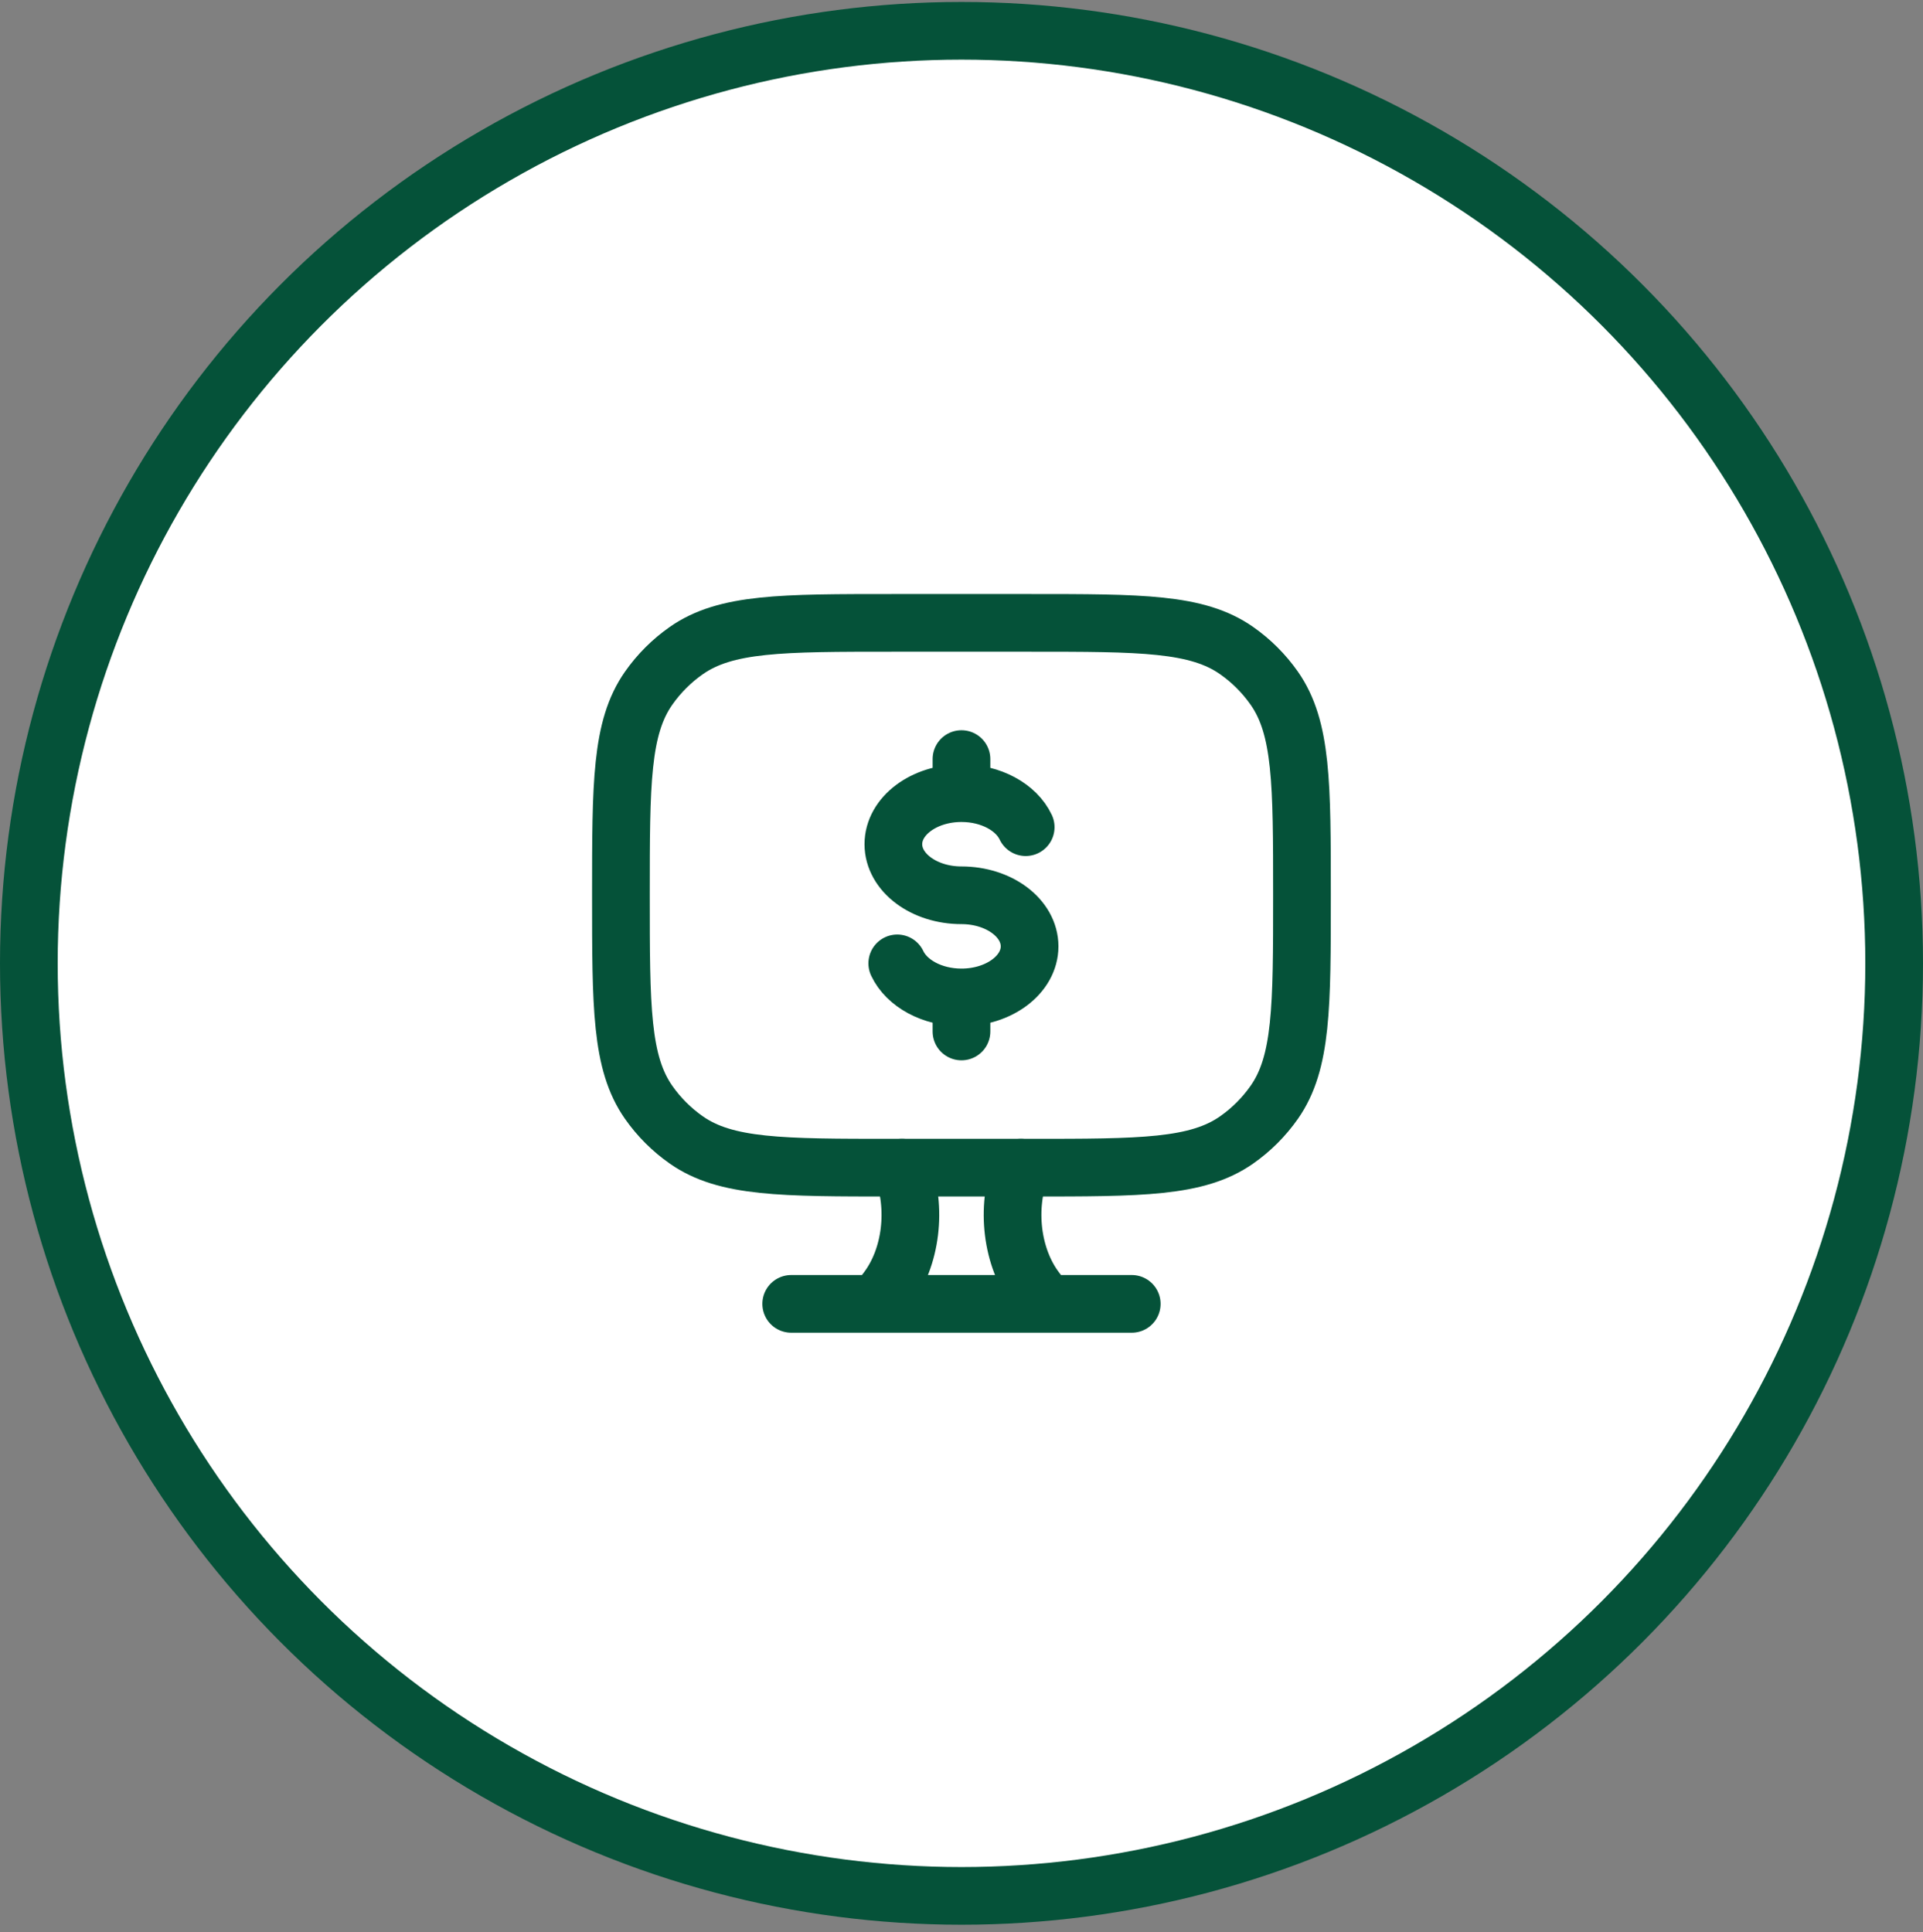 <svg width="200" height="201" viewBox="0 0 200 201" fill="none" xmlns="http://www.w3.org/2000/svg">
<rect x="0" y="0" width="200" height="201" fill="#808080" stroke="none"/>
<circle cx="100" cy="100.203" r="97" fill="white" stroke="#055239" stroke-width="6"/>
<path d="M108.852 135.624L107.732 134.14C105.218 130.796 104.591 125.686 106.185 121.457M91.143 135.624L92.262 134.14C94.777 130.796 95.404 125.686 93.81 121.457M82.289 135.624H117.706M99.997 82.499C96.084 82.499 92.914 84.879 92.914 87.811C92.914 90.744 96.084 93.124 99.997 93.124C103.911 93.124 107.081 95.504 107.081 98.436C107.081 101.369 103.911 103.749 99.997 103.749M99.997 82.499C103.079 82.499 105.707 83.976 106.677 86.04M99.997 82.499V78.957M99.997 103.749C96.916 103.749 94.288 102.272 93.318 100.207M99.997 103.749V107.29" stroke="#055239" stroke-width="6" stroke-linecap="round" stroke-linejoin="round"/>
<path d="M107.078 64.789H92.912C81.295 64.789 75.49 64.789 71.375 67.672C69.852 68.738 68.527 70.063 67.461 71.585C64.578 75.697 64.578 81.506 64.578 93.122C64.578 104.739 64.578 110.544 67.461 114.659C68.527 116.182 69.852 117.507 71.375 118.573C75.487 121.456 81.295 121.456 92.912 121.456H107.078C118.695 121.456 124.5 121.456 128.615 118.573C130.138 117.507 131.462 116.182 132.529 114.659C135.411 110.547 135.411 104.739 135.411 93.122C135.411 81.506 135.411 75.701 132.529 71.585C131.462 70.063 130.138 68.738 128.615 67.672C124.503 64.789 118.695 64.789 107.078 64.789Z" stroke="#055239" stroke-width="6" stroke-linecap="round" stroke-linejoin="round"/>
</svg>
